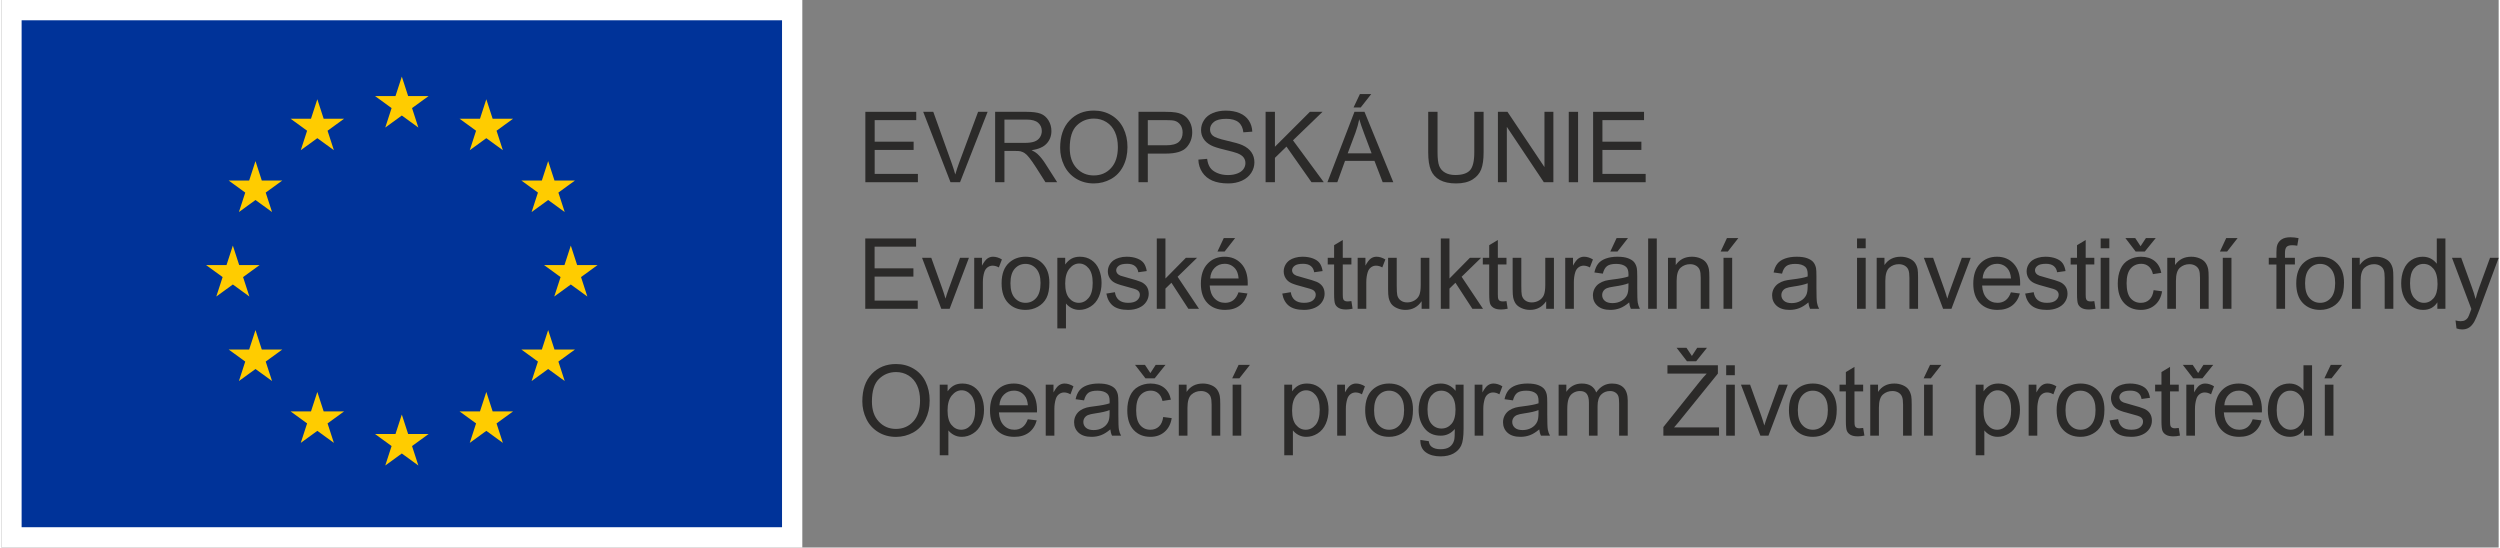 <?xml version="1.0" encoding="UTF-8"?>
<!DOCTYPE svg PUBLIC "-//W3C//DTD SVG 1.1//EN" "http://www.w3.org/Graphics/SVG/1.1/DTD/svg11.dtd">
<!-- Creator: CorelDRAW X7 -->
<svg xmlns="http://www.w3.org/2000/svg" xml:space="preserve" width="1000px" height="219px" version="1.1" style="shape-rendering:geometricPrecision; text-rendering:geometricPrecision; image-rendering:optimizeQuality; fill-rule:evenodd; clip-rule:evenodd"
viewBox="0 0 103784 22753"
 xmlns:xlink="http://www.w3.org/1999/xlink">
 <rect x="0" y="0" width="103784" height="22753" fill="#808080" stroke="none"/>
 <defs>
  <style type="text/css">
   <![CDATA[
    .fil0 {fill:#2B2A29;fill-rule:nonzero}
    .fil2 {fill:#003399;fill-rule:nonzero}
    .fil3 {fill:#FFCC00;fill-rule:nonzero}
    .fil1 {fill:white;fill-rule:nonzero}
   ]]>
  </style>
 </defs>
 <g id="Vrstva_x0020_1">
  <path class="fil0" d="M35903 12834l0 -2925 2112 0 0 343 -1724 0 0 899 1613 0 0 343 -1613 0 0 997 1793 0 0 343 -2181 0zm3160 0l-800 -2120 384 0 454 1270c49,136 94,279 136,426 32,-111 76,-245 134,-403l471 -1293 369 0 -802 2120 -346 0zm1368 0l0 -2120 322 0 0 325c83,-151 159,-250 229,-298 70,-48 147,-72 231,-72 121,0 244,38 369,114l-128 331c-87,-49 -174,-73 -261,-73 -78,0 -148,24 -210,71 -62,47 -106,112 -133,196 -40,127 -60,266 -60,418l0 1108 -359 0zm1138 -1060c0,-392 109,-682 328,-870 181,-157 404,-235 666,-235 291,0 529,95 714,286 185,190 277,453 277,789 0,272 -41,486 -122,642 -82,156 -201,277 -358,363 -156,87 -326,130 -511,130 -297,0 -536,-95 -719,-285 -183,-190 -275,-463 -275,-820zm368 1c0,270 59,473 178,607 119,135 268,203 448,203 178,0 327,-68 446,-203 118,-136 178,-342 178,-619 0,-261 -60,-460 -179,-594 -119,-134 -268,-202 -445,-202 -180,0 -329,67 -448,201 -119,134 -178,336 -178,607zm1948 1872l0 -2933 327 0 0 278c76,-107 164,-188 261,-242 97,-54 214,-81 353,-81 181,0 340,46 478,140 138,92 242,224 313,392 70,170 106,355 106,557 0,216 -39,411 -117,584 -77,173 -190,306 -339,398 -147,92 -303,139 -467,139 -119,0 -227,-26 -322,-76 -95,-50 -172,-114 -234,-190l0 1034 -359 0zm327 -1860c0,271 55,472 164,602 111,130 244,196 401,196 159,0 295,-68 408,-203 114,-134 170,-343 170,-625 0,-270 -55,-471 -166,-605 -111,-134 -243,-201 -397,-201 -152,0 -287,71 -404,214 -118,143 -176,350 -176,622zm1711 414l355 -58c20,143 76,252 167,328 91,75 219,114 382,114 166,0 288,-34 369,-101 79,-67 119,-146 119,-236 0,-81 -36,-145 -107,-192 -51,-32 -173,-72 -368,-121 -263,-67 -444,-124 -546,-172 -102,-49 -179,-116 -231,-202 -53,-85 -79,-179 -79,-283 0,-94 22,-181 65,-262 43,-80 102,-147 176,-200 56,-41 132,-75 228,-104 97,-29 199,-43 310,-43 166,0 311,24 437,72 126,48 218,113 278,195 59,82 101,192 123,329l-351 49c-16,-110 -62,-196 -138,-258 -76,-62 -184,-93 -323,-93 -165,0 -282,27 -352,82 -71,54 -106,118 -106,191 0,46 14,89 44,126 29,38 75,70 137,95 36,14 141,45 317,92 253,68 430,123 531,166 100,43 179,107 237,188 57,83 86,185 86,307 0,119 -35,232 -105,337 -70,106 -171,187 -302,245 -132,58 -281,87 -447,87 -275,0 -486,-58 -630,-171 -144,-115 -236,-283 -276,-507zm2095 633l0 -2925 360 0 0 1666 849 -861 465 0 -809 788 890 1332 -442 0 -704 -1083 -249 242 0 841 -360 0zm3396 -686l372 49c-58,215 -166,384 -324,503 -158,119 -360,179 -605,179 -309,0 -554,-96 -736,-286 -181,-190 -271,-458 -271,-801 0,-356 91,-632 274,-828 183,-197 421,-295 713,-295 282,0 513,96 692,289 179,192 269,463 269,812 0,22 -1,54 -2,96l-1579 0c14,232 79,410 198,533 118,124 265,186 442,186 131,0 243,-35 336,-105 93,-69 167,-180 221,-332zm-1176 -576l1180 0c-15,-179 -61,-312 -135,-401 -114,-138 -262,-208 -444,-208 -165,0 -303,55 -415,166 -112,110 -174,258 -186,443zm302 -1119l262 -560 473 0 -437 560 -298 0zm2692 1748l355 -58c20,143 76,252 167,328 91,75 219,114 382,114 166,0 288,-34 369,-101 79,-67 119,-146 119,-236 0,-81 -36,-145 -107,-192 -51,-32 -173,-72 -368,-121 -263,-67 -444,-124 -546,-172 -102,-49 -179,-116 -231,-202 -53,-85 -79,-179 -79,-283 0,-94 22,-181 65,-262 43,-80 102,-147 176,-200 56,-41 132,-75 228,-104 97,-29 199,-43 310,-43 166,0 311,24 437,72 126,48 218,113 278,195 59,82 101,192 123,329l-351 49c-16,-110 -62,-196 -138,-258 -76,-62 -184,-93 -323,-93 -165,0 -282,27 -352,82 -71,54 -106,118 -106,191 0,46 14,89 44,126 29,38 75,70 137,95 36,14 141,45 317,92 253,68 430,123 531,166 100,43 179,107 237,188 57,83 86,185 86,307 0,119 -35,232 -105,337 -70,106 -171,187 -302,245 -132,58 -281,87 -447,87 -275,0 -486,-58 -630,-171 -144,-115 -236,-283 -276,-507zm2874 312l49 317c-101,21 -191,32 -270,32 -130,0 -231,-20 -303,-62 -72,-41 -122,-95 -151,-162 -29,-68 -44,-209 -44,-425l0 -1221 -265 0 0 -278 265 0 0 -524 360 -216 0 740 359 0 0 278 -359 0 0 1241c0,103 6,169 19,198 12,30 32,53 61,71 29,17 69,25 123,25 39,0 91,-4 156,-14zm260 321l0 -2120 323 0 0 325c82,-151 158,-250 228,-298 70,-48 147,-72 231,-72 121,0 244,38 370,114l-128 331c-87,-49 -175,-73 -262,-73 -78,0 -148,24 -210,71 -62,47 -106,112 -133,196 -40,127 -60,266 -60,418l0 1108 -359 0zm2658 0l0 -315c-165,240 -388,360 -671,360 -124,0 -241,-24 -349,-72 -108,-48 -188,-108 -241,-180 -52,-73 -89,-162 -110,-266 -14,-71 -22,-183 -22,-335l0 -1312 359 0 0 1173c0,187 8,314 22,378 23,95 70,168 144,222 73,54 163,81 270,81 108,0 208,-27 302,-82 94,-55 161,-131 201,-225 38,-95 58,-233 58,-414l0 -1133 359 0 0 2120 -322 0zm797 0l0 -2925 360 0 0 1666 849 -861 465 0 -809 788 890 1332 -442 0 -704 -1083 -249 242 0 841 -360 0zm2730 -321l49 317c-100,21 -191,32 -270,32 -130,0 -231,-20 -303,-62 -71,-41 -122,-95 -151,-162 -29,-68 -43,-209 -43,-425l0 -1221 -266 0 0 -278 266 0 0 -524 359 -216 0 740 359 0 0 278 -359 0 0 1241c0,103 6,169 19,198 12,30 33,53 61,71 29,17 70,25 123,25 39,0 92,-4 156,-14zm1649 321l0 -315c-165,240 -388,360 -671,360 -124,0 -241,-24 -349,-72 -108,-48 -188,-108 -241,-180 -52,-73 -89,-162 -110,-266 -14,-71 -22,-183 -22,-335l0 -1312 360 0 0 1173c0,187 7,314 21,378 23,95 70,168 144,222 73,54 163,81 270,81 108,0 209,-27 302,-82 94,-55 161,-131 201,-225 38,-95 58,-233 58,-414l0 -1133 360 0 0 2120 -323 0zm792 0l0 -2120 323 0 0 325c82,-151 158,-250 228,-298 70,-48 147,-72 231,-72 121,0 245,38 370,114l-128 331c-87,-49 -174,-73 -262,-73 -78,0 -148,24 -210,71 -62,47 -106,112 -133,196 -40,127 -60,266 -60,418l0 1108 -359 0zm2658 -266c-133,114 -262,194 -385,241 -124,47 -256,70 -397,70 -233,0 -412,-57 -537,-171 -126,-113 -188,-257 -188,-434 0,-103 24,-198 71,-284 47,-85 109,-154 185,-205 77,-52 163,-91 259,-118 71,-18 178,-36 320,-54 290,-34 505,-75 641,-123 2,-49 2,-80 2,-93 0,-146 -34,-249 -102,-309 -92,-81 -228,-121 -410,-121 -169,0 -294,30 -375,89 -81,60 -140,164 -179,316l-351 -49c32,-151 85,-273 158,-365 74,-93 180,-164 319,-214 138,-50 299,-75 482,-75 181,0 328,21 442,64 113,43 197,96 250,161 53,64 90,146 112,245 12,61 18,171 18,330l0 476c0,333 7,544 22,633 15,89 45,174 88,256l-376 0c-36,-76 -59,-164 -69,-266zm-29 -796c-130,53 -326,98 -588,135 -148,21 -253,45 -314,71 -62,27 -108,65 -142,116 -33,51 -50,107 -50,170 0,95 36,174 109,238 73,63 179,95 318,95 138,0 262,-30 370,-91 107,-60 187,-142 237,-246 39,-81 58,-200 58,-357l2 -131zm-755 -1319l261 -560 474 0 -437 560 -298 0zm1572 2381l0 -2925 359 0 0 2925 -359 0zm825 0l0 -2120 322 0 0 301c156,-231 380,-346 674,-346 128,0 245,23 352,69 106,45 187,106 240,180 53,74 90,163 111,265 13,67 20,183 20,349l0 1302 -359 0 0 -1288c0,-147 -14,-256 -42,-328 -28,-72 -77,-130 -148,-174 -71,-43 -155,-65 -250,-65 -152,0 -284,49 -395,146 -111,97 -166,281 -166,552l0 1157 -359 0zm2307 0l0 -2120 360 0 0 2120 -360 0zm-118 -2381l261 -560 474 0 -437 560 -298 0zm3646 2115c-134,114 -263,194 -386,241 -123,47 -255,70 -397,70 -232,0 -411,-57 -537,-171 -125,-113 -188,-257 -188,-434 0,-103 24,-198 71,-284 48,-85 110,-154 186,-205 77,-52 163,-91 259,-118 71,-18 177,-36 320,-54 290,-34 504,-75 641,-123 1,-49 2,-80 2,-93 0,-146 -34,-249 -102,-309 -92,-81 -229,-121 -410,-121 -169,0 -295,30 -375,89 -81,60 -140,164 -179,316l-351 -49c32,-151 84,-273 158,-365 73,-93 179,-164 318,-214 138,-50 300,-75 482,-75 181,0 329,21 443,64 113,43 196,96 249,161 54,64 91,146 113,245 11,61 17,171 17,330l0 476c0,333 8,544 23,633 14,89 44,174 88,256l-376 0c-36,-76 -59,-164 -69,-266zm-29 -796c-131,53 -327,98 -588,135 -149,21 -253,45 -315,71 -61,27 -108,65 -141,116 -34,51 -51,107 -51,170 0,95 36,174 109,238 73,63 179,95 319,95 138,0 261,-30 370,-91 107,-60 187,-142 237,-246 39,-81 58,-200 58,-357l2 -131zm2050 -1454l0 -409 360 0 0 409 -360 0zm0 2516l0 -2120 360 0 0 2120 -360 0zm817 0l0 -2120 323 0 0 301c155,-231 379,-346 673,-346 128,0 245,23 352,69 107,45 187,106 240,180 53,74 91,163 112,265 13,67 19,183 19,349l0 1302 -359 0 0 -1288c0,-147 -14,-256 -42,-328 -27,-72 -77,-130 -148,-174 -71,-43 -154,-65 -250,-65 -152,0 -284,49 -395,146 -111,97 -166,281 -166,552l0 1157 -359 0zm2760 0l-800 -2120 385 0 453 1270c49,136 95,279 136,426 32,-111 76,-245 134,-403l471 -1293 369 0 -802 2120 -346 0zm2818 -686l372 49c-58,215 -167,384 -324,503 -158,119 -360,179 -606,179 -309,0 -554,-96 -735,-286 -181,-190 -271,-458 -271,-801 0,-356 91,-632 274,-828 183,-197 421,-295 713,-295 282,0 513,96 692,289 179,192 269,463 269,812 0,22 -1,54 -2,96l-1579 0c14,232 79,410 198,533 117,124 265,186 441,186 132,0 244,-35 337,-105 93,-69 166,-180 221,-332zm-1176 -576l1180 0c-16,-179 -61,-312 -136,-401 -113,-138 -262,-208 -443,-208 -165,0 -303,55 -416,166 -111,110 -173,258 -185,443zm1768 629l355 -58c20,143 76,252 167,328 91,75 219,114 382,114 166,0 288,-34 369,-101 79,-67 120,-146 120,-236 0,-81 -37,-145 -108,-192 -50,-32 -173,-72 -368,-121 -262,-67 -444,-124 -546,-172 -102,-49 -179,-116 -231,-202 -52,-85 -79,-179 -79,-283 0,-94 22,-181 65,-262 43,-80 102,-147 176,-200 56,-41 132,-75 228,-104 97,-29 200,-43 310,-43 166,0 312,24 437,72 126,48 218,113 278,195 59,82 101,192 123,329l-351 49c-15,-110 -62,-196 -138,-258 -76,-62 -184,-93 -323,-93 -164,0 -282,27 -352,82 -70,54 -106,118 -106,191 0,46 15,89 44,126 29,38 75,70 137,95 36,14 141,45 317,92 253,68 430,123 531,166 101,43 180,107 237,188 58,83 86,185 86,307 0,119 -35,232 -105,337 -70,106 -171,187 -302,245 -132,58 -281,87 -447,87 -275,0 -485,-58 -630,-171 -144,-115 -236,-283 -276,-507zm2874 312l49 317c-100,21 -191,32 -270,32 -130,0 -231,-20 -303,-62 -71,-41 -122,-95 -151,-162 -29,-68 -44,-209 -44,-425l0 -1221 -265 0 0 -278 265 0 0 -524 360 -216 0 740 359 0 0 278 -359 0 0 1241c0,103 6,169 19,198 12,30 33,53 61,71 29,17 70,25 123,25 39,0 92,-4 156,-14zm264 -2195l0 -409 360 0 0 409 -360 0zm0 2516l0 -2120 360 0 0 2120 -360 0zm2201 -776l352 49c-39,241 -137,430 -296,567 -158,137 -354,205 -585,205 -289,0 -522,-95 -697,-284 -177,-189 -264,-460 -264,-813 0,-229 38,-428 113,-600 76,-171 191,-299 346,-384 155,-86 323,-129 505,-129 230,0 418,58 564,174 146,117 240,282 281,496l-347 53c-34,-142 -92,-249 -177,-321 -85,-72 -187,-108 -307,-108 -181,0 -328,65 -441,194 -113,130 -170,334 -170,615 0,284 55,491 163,619 110,129 252,194 427,194 142,0 260,-43 354,-130 94,-85 154,-218 179,-397zm-543 -1826l223 -339 408 0 -455 560 -380 0 -427 -560 409 0 222 339zm1110 2602l0 -2120 323 0 0 301c155,-231 380,-346 673,-346 128,0 245,23 352,69 107,45 187,106 240,180 53,74 91,163 112,265 13,67 20,183 20,349l0 1302 -360 0 0 -1288c0,-147 -13,-256 -41,-328 -28,-72 -78,-130 -149,-174 -71,-43 -154,-65 -250,-65 -152,0 -283,49 -394,146 -111,97 -166,281 -166,552l0 1157 -360 0zm2307 0l0 -2120 360 0 0 2120 -360 0zm-118 -2381l261 -560 474 0 -437 560 -298 0zm2347 2381l0 -1842 -318 0 0 -278 318 0 0 -225c0,-142 12,-247 38,-316 34,-93 94,-168 181,-226 87,-58 209,-87 365,-87 102,0 213,13 336,36l-54 315c-75,-13 -145,-20 -212,-20 -109,0 -186,23 -231,70 -45,46 -68,132 -68,259l0 194 413 0 0 278 -408 0 0 1842 -360 0zm824 -1060c0,-392 108,-682 327,-870 182,-157 404,-235 666,-235 291,0 529,95 714,286 185,190 278,453 278,789 0,272 -41,486 -123,642 -82,156 -201,277 -357,363 -156,87 -327,130 -512,130 -296,0 -536,-95 -719,-285 -183,-190 -274,-463 -274,-820zm367 1c0,270 59,473 178,607 119,135 268,203 448,203 179,0 327,-68 446,-203 119,-136 178,-342 178,-619 0,-261 -60,-460 -179,-594 -119,-134 -268,-202 -445,-202 -180,0 -329,67 -448,201 -119,134 -178,336 -178,607zm1948 1059l0 -2120 323 0 0 301c155,-231 380,-346 673,-346 128,0 245,23 352,69 107,45 187,106 240,180 53,74 91,163 112,265 13,67 20,183 20,349l0 1302 -360 0 0 -1288c0,-147 -13,-256 -41,-328 -28,-72 -78,-130 -149,-174 -71,-43 -154,-65 -250,-65 -152,0 -283,49 -394,146 -111,97 -166,281 -166,552l0 1157 -360 0zm3549 0l0 -269c-134,209 -331,314 -592,314 -169,0 -324,-47 -465,-140 -142,-92 -251,-222 -330,-389 -77,-166 -116,-358 -116,-574 0,-211 35,-402 106,-575 70,-171 176,-303 317,-394 140,-92 298,-138 472,-138 127,0 241,27 341,81 99,54 180,125 243,211l0 -1052 359 0 0 2925 -335 0zm-1135 -1057c0,271 57,473 172,607 114,134 250,201 406,201 157,0 290,-64 401,-192 109,-128 164,-324 164,-586 0,-289 -56,-501 -168,-637 -112,-135 -250,-203 -414,-203 -160,0 -293,65 -401,195 -107,130 -160,335 -160,615zm1931 1872l-41 -333c79,21 147,32 206,32 80,0 144,-13 192,-40 48,-26 88,-64 118,-111 23,-37 60,-126 110,-269 7,-19 17,-49 32,-87l-805 -2127 384 0 443 1224c58,154 109,318 154,489 42,-161 91,-320 148,-477l452 -1236 359 0 -801 2157c-87,232 -154,391 -203,479 -64,117 -137,204 -220,259 -83,55 -181,82 -296,82 -69,0 -147,-14 -232,-42z"/>
  <g id="_2250420660272">
   <polygon class="fil0" points="35907,7573 35907,4647 38022,4647 38022,4992 36294,4992 36294,5888 37913,5888 37913,6231 36294,6231 36294,7227 38090,7227 38090,7573 "/>
   <path class="fil0" d="M39445 7573l-1134 -2926 419 0 761 2125c61,170 112,330 153,479 46,-159 98,-319 158,-479l790 -2125 396 0 -1146 2926 -397 0z"/>
   <path class="fil0" d="M41300 7573l0 -2926 1297 0c261,0 459,26 595,78 136,53 244,146 326,279 81,133 121,280 121,441 0,207 -67,382 -201,525 -135,142 -342,233 -623,271 102,50 180,98 233,146 114,104 221,233 322,389l509 797 -487 0 -387 -609c-114,-176 -207,-310 -280,-403 -73,-94 -139,-159 -196,-196 -58,-37 -117,-63 -177,-78 -44,-9 -116,-14 -216,-14l-449 0 0 1300 -387 0zm387 -1635l0 0 833 0c176,0 315,-18 415,-55 100,-37 175,-95 227,-176 52,-80 78,-168 78,-262 0,-138 -50,-252 -151,-341 -100,-90 -259,-134 -476,-134l-926 0 0 968z"/>
   <path class="fil0" d="M44002 6147c0,-485 130,-865 391,-1140 261,-275 597,-412 1010,-412 270,0 513,64 730,193 217,129 382,309 496,540 114,231 171,493 171,786 0,296 -60,562 -180,796 -120,234 -289,411 -509,532 -219,120 -456,181 -710,181 -276,0 -522,-67 -739,-200 -217,-133 -381,-315 -493,-545 -112,-230 -167,-474 -167,-731zm399 6l0 0c0,353 95,631 284,834 190,203 428,304 714,304 291,0 531,-102 719,-307 189,-205 283,-496 283,-872 0,-239 -41,-447 -121,-624 -81,-178 -198,-316 -353,-413 -155,-98 -329,-147 -522,-147 -274,0 -510,94 -708,282 -197,189 -296,503 -296,943z"/>
   <path class="fil0" d="M47258 7573l0 -2926 1104 0c194,0 342,9 445,27 144,24 264,70 361,137 97,67 175,162 235,283 59,121 88,254 88,399 0,249 -79,459 -237,632 -158,172 -445,258 -858,258l-751 0 0 1190 -387 0zm387 -1535l0 0 757 0c250,0 427,-47 533,-140 105,-93 157,-224 157,-393 0,-123 -31,-227 -93,-315 -61,-87 -143,-144 -244,-172 -65,-18 -186,-26 -361,-26l-749 0 0 1046z"/>
   <path class="fil0" d="M49746 6633l365 -32c18,146 58,266 121,360 63,94 161,169 294,227 133,58 283,87 449,87 148,0 279,-22 392,-66 113,-44 197,-104 252,-180 55,-77 83,-160 83,-251 0,-92 -27,-172 -80,-240 -53,-69 -141,-126 -263,-173 -79,-31 -252,-78 -521,-143 -269,-64 -457,-125 -565,-182 -140,-73 -244,-164 -312,-273 -69,-108 -103,-230 -103,-364 0,-148 42,-286 126,-414 83,-129 206,-226 367,-293 161,-66 340,-99 537,-99 217,0 408,35 573,104 166,70 294,173 383,309 89,136 137,289 143,461l-371 28c-20,-185 -87,-325 -202,-419 -116,-95 -286,-142 -510,-142 -235,0 -405,43 -512,129 -107,85 -161,189 -161,310 0,105 38,192 114,260 74,67 269,137 584,208 314,71 530,134 647,187 171,78 296,178 377,298 82,121 122,259 122,416 0,156 -44,303 -133,440 -90,138 -218,245 -385,322 -167,76 -355,115 -564,115 -264,0 -486,-39 -665,-116 -179,-77 -320,-194 -421,-349 -102,-155 -156,-330 -161,-525z"/>
   <polygon class="fil0" points="52540,7573 52540,4647 52928,4647 52928,6098 54381,4647 54906,4647 53678,5832 54959,7573 54448,7573 53407,6092 52928,6559 52928,7573 "/>
   <path class="fil0" d="M55109 7573l1124 -2926 417 0 1197 2926 -441 0 -341 -887 -1224 0 -321 887 -411 0zm844 -1202l0 0 992 0 -305 -810c-93,-247 -163,-449 -208,-607 -37,188 -90,374 -157,559l-322 858zm242 -1904l0 0 265 -559 471 0 -439 559 -297 0z"/>
   <path class="fil0" d="M61213 4647l387 0 0 1690c0,294 -34,528 -100,701 -67,173 -187,313 -360,422 -174,108 -402,163 -684,163 -274,0 -498,-48 -673,-142 -174,-95 -298,-231 -373,-410 -74,-179 -112,-424 -112,-734l0 -1690 388 0 0 1688c0,254 23,442 70,562 48,120 129,213 244,278 115,66 256,98 422,98 285,0 488,-64 609,-193 121,-130 182,-378 182,-745l0 -1688z"/>
   <polygon class="fil0" points="62195,7573 62195,4647 62592,4647 64129,6944 64129,4647 64500,4647 64500,7573 64103,7573 62566,5273 62566,7573 "/>
   <polygon class="fil0" points="65139,7573 65139,4647 65526,4647 65526,7573 "/>
   <polygon class="fil0" points="66151,7573 66151,4647 68267,4647 68267,4992 66538,4992 66538,5888 68157,5888 68157,6231 66538,6231 66538,7227 68335,7227 68335,7573 "/>
  </g>
  <g id="_2250420662000">
   <path class="fil0" d="M35781 16681c0,-486 130,-866 391,-1140 261,-275 598,-413 1010,-413 270,0 514,65 731,194 217,129 382,309 496,540 113,231 170,492 170,785 0,297 -60,562 -179,797 -120,234 -290,411 -509,532 -220,120 -457,180 -711,180 -275,0 -521,-66 -738,-199 -217,-134 -382,-315 -493,-545 -112,-231 -168,-474 -168,-731zm399 6l0 0c0,353 95,631 285,833 189,203 427,305 713,305 292,0 531,-103 720,-308 188,-204 282,-495 282,-872 0,-238 -40,-446 -121,-624 -80,-177 -198,-315 -353,-413 -155,-97 -329,-146 -522,-146 -274,0 -510,94 -707,282 -198,188 -297,503 -297,943z"/>
   <path class="fil0" d="M38998 18919l0 -2932 327 0 0 275c78,-108 165,-189 262,-242 97,-54 215,-81 353,-81 181,0 341,46 479,139 139,93 243,225 314,395 70,169 105,355 105,557 0,217 -39,413 -116,586 -78,174 -191,307 -340,399 -148,93 -304,139 -468,139 -120,0 -227,-25 -322,-76 -95,-50 -174,-114 -235,-191l0 1032 -359 0zm325 -1861l0 0c0,273 56,475 166,605 110,131 244,196 401,196 160,0 297,-68 410,-203 114,-135 171,-344 171,-628 0,-270 -56,-472 -167,-606 -111,-135 -243,-202 -398,-202 -153,0 -288,72 -406,215 -118,143 -177,351 -177,623z"/>
   <path class="fil0" d="M42658 17424l371 46c-58,216 -167,385 -325,505 -159,119 -361,179 -607,179 -310,0 -556,-95 -738,-286 -181,-191 -272,-459 -272,-804 0,-356 92,-633 276,-830 183,-197 421,-295 714,-295 283,0 515,96 695,289 179,193 269,464 269,814 0,22 -1,54 -2,96l-1581 0c14,233 79,411 198,535 118,124 266,186 443,186 132,0 244,-35 337,-104 93,-69 167,-180 222,-331zm-1180 -581l0 0 1184 0c-16,-178 -61,-312 -136,-401 -114,-139 -263,-208 -445,-208 -165,0 -304,55 -416,166 -113,110 -175,258 -187,443z"/>
   <path class="fil0" d="M43403 18106l0 -2119 323 0 0 321c83,-150 159,-250 229,-297 70,-48 147,-72 230,-72 121,0 245,38 370,115l-124 334c-88,-52 -176,-78 -264,-78 -78,0 -149,24 -211,71 -63,47 -107,113 -134,196 -40,128 -60,268 -60,420l0 1109 -359 0z"/>
   <path class="fil0" d="M46087 17845c-133,113 -261,193 -384,239 -123,47 -255,70 -396,70 -233,0 -412,-57 -537,-170 -125,-114 -188,-260 -188,-437 0,-103 24,-198 71,-284 47,-86 109,-155 186,-207 76,-51 162,-91 258,-117 71,-19 177,-37 320,-54 290,-35 503,-76 640,-124 2,-49 2,-80 2,-94 0,-146 -34,-249 -102,-309 -91,-81 -228,-122 -409,-122 -169,0 -293,30 -374,89 -80,59 -140,164 -179,314l-351 -48c32,-150 85,-271 158,-364 73,-92 179,-164 317,-214 139,-49 299,-74 481,-74 181,0 328,21 441,64 113,42 197,96 250,160 53,65 90,146 112,245 12,61 18,171 18,331l0 479c0,334 7,545 23,634 15,88 45,173 90,254l-375 0c-37,-74 -61,-161 -72,-261zm-30 -803l0 0c-130,54 -326,99 -587,136 -147,21 -252,45 -313,72 -61,27 -108,66 -142,117 -33,51 -49,108 -49,170 0,96 36,176 108,240 73,64 179,96 319,96 138,0 261,-30 369,-91 108,-61 187,-143 237,-249 39,-81 58,-201 58,-359l0 -132z"/>
   <path class="fil0" d="M48285 17330l353 46c-38,243 -137,434 -296,572 -159,137 -354,206 -586,206 -290,0 -523,-95 -699,-284 -177,-190 -265,-462 -265,-816 0,-228 38,-429 114,-600 76,-172 191,-301 346,-387 155,-85 324,-128 506,-128 230,0 419,58 565,174 146,117 240,282 281,496l-349 54c-33,-142 -92,-249 -177,-321 -84,-72 -186,-108 -306,-108 -181,0 -328,65 -441,195 -113,129 -170,335 -170,615 0,285 55,492 164,621 109,129 251,194 427,194 141,0 259,-44 353,-130 95,-86 155,-219 180,-399zm-533 -1826l0 0 220 -340 407 0 -449 559 -383 0 -432 -559 412 0 225 340z"/>
   <path class="fil0" d="M48933 18106l0 -2119 324 0 0 301c155,-233 380,-349 674,-349 128,0 246,23 353,69 107,45 187,106 240,180 53,75 91,163 112,266 13,66 20,183 20,349l0 1303 -359 0 0 -1289c0,-147 -14,-256 -42,-328 -28,-73 -78,-131 -149,-174 -71,-43 -155,-65 -251,-65 -153,0 -285,49 -396,146 -111,97 -166,281 -166,553l0 1157 -360 0z"/>
   <path class="fil0" d="M51152 15723l266 -559 471 0 -439 559 -298 0zm18 2383l0 0 0 -2119 359 0 0 2119 -359 0z"/>
   <path class="fil0" d="M53316 18919l0 -2932 327 0 0 275c77,-108 164,-189 262,-242 97,-54 215,-81 353,-81 181,0 341,46 479,139 138,93 243,225 313,395 71,169 106,355 106,557 0,217 -39,413 -117,586 -78,174 -191,307 -339,399 -148,93 -304,139 -468,139 -120,0 -227,-25 -322,-76 -96,-50 -174,-114 -235,-191l0 1032 -359 0zm325 -1861l0 0c0,273 55,475 166,605 110,131 244,196 401,196 160,0 296,-68 410,-203 114,-135 171,-344 171,-628 0,-270 -56,-472 -167,-606 -111,-135 -244,-202 -398,-202 -153,0 -288,72 -406,215 -118,143 -177,351 -177,623z"/>
   <path class="fil0" d="M55516 18106l0 -2119 323 0 0 321c83,-150 159,-250 229,-297 70,-48 147,-72 230,-72 122,0 245,38 370,115l-124 334c-88,-52 -176,-78 -263,-78 -79,0 -150,24 -212,71 -63,47 -107,113 -134,196 -40,128 -60,268 -60,420l0 1109 -359 0z"/>
   <path class="fil0" d="M56679 17046c0,-392 109,-683 328,-872 182,-157 404,-235 666,-235 292,0 530,95 715,286 185,191 277,455 277,791 0,273 -41,488 -123,644 -81,157 -200,278 -357,364 -156,87 -327,130 -512,130 -296,0 -536,-95 -719,-285 -183,-191 -275,-465 -275,-823zm370 0l0 0c0,272 59,475 177,610 119,135 268,203 447,203 179,0 327,-68 445,-204 119,-136 178,-342 178,-621 0,-262 -60,-460 -179,-595 -119,-135 -267,-203 -444,-203 -179,0 -328,67 -447,202 -118,134 -177,337 -177,608z"/>
   <path class="fil0" d="M58971 18282l350 52c14,108 55,186 122,235 89,67 210,100 365,100 166,0 294,-33 385,-100 90,-66 152,-159 184,-279 18,-73 27,-227 26,-461 -157,185 -353,277 -587,277 -292,0 -517,-105 -677,-315 -160,-210 -239,-463 -239,-757 0,-202 36,-388 109,-559 74,-171 180,-304 319,-397 139,-93 302,-139 490,-139 250,0 456,101 618,303l0 -255 332 0 0 1832c0,330 -34,564 -101,701 -67,138 -174,247 -319,327 -146,80 -325,119 -538,119 -253,0 -457,-56 -613,-170 -156,-114 -231,-285 -226,-514zm298 -1274l0 0c0,279 55,481 166,609 110,128 248,192 415,192 165,0 303,-64 415,-191 112,-127 168,-326 168,-598 0,-259 -58,-455 -173,-586 -115,-132 -254,-198 -416,-198 -160,0 -296,65 -408,195 -111,129 -167,322 -167,577z"/>
   <path class="fil0" d="M61228 18106l0 -2119 323 0 0 321c83,-150 159,-250 229,-297 70,-48 146,-72 230,-72 121,0 244,38 370,115l-124 334c-88,-52 -176,-78 -264,-78 -78,0 -149,24 -211,71 -63,47 -107,113 -134,196 -40,128 -60,268 -60,420l0 1109 -359 0z"/>
   <path class="fil0" d="M63912 17845c-133,113 -261,193 -384,239 -123,47 -255,70 -396,70 -233,0 -412,-57 -537,-170 -125,-114 -188,-260 -188,-437 0,-103 24,-198 71,-284 47,-86 109,-155 186,-207 76,-51 162,-91 258,-117 71,-19 177,-37 319,-54 290,-35 504,-76 641,-124 1,-49 2,-80 2,-94 0,-146 -34,-249 -102,-309 -91,-81 -228,-122 -409,-122 -169,0 -294,30 -374,89 -81,59 -140,164 -179,314l-351 -48c32,-150 84,-271 158,-364 73,-92 179,-164 317,-214 138,-49 299,-74 481,-74 181,0 328,21 441,64 113,42 196,96 250,160 53,65 90,146 111,245 12,61 18,171 18,331l0 479c0,334 8,545 23,634 16,88 46,173 91,254l-375 0c-37,-74 -61,-161 -72,-261zm-30 -803l0 0c-130,54 -326,99 -587,136 -147,21 -252,45 -313,72 -61,27 -109,66 -142,117 -33,51 -50,108 -50,170 0,96 37,176 109,240 73,64 179,96 318,96 139,0 262,-30 370,-91 107,-61 187,-143 237,-249 39,-81 58,-201 58,-359l0 -132z"/>
   <path class="fil0" d="M64718 18106l0 -2119 321 0 0 297c66,-104 155,-187 265,-251 111,-63 237,-94 378,-94 157,0 285,32 386,97 100,66 171,157 212,274 168,-248 386,-371 655,-371 210,0 372,58 485,174 113,117 170,296 170,538l0 1455 -358 0 0 -1335c0,-144 -11,-247 -34,-310 -24,-64 -66,-115 -127,-153 -61,-39 -133,-58 -216,-58 -149,0 -273,50 -371,149 -98,99 -148,258 -148,476l0 1231 -359 0 0 -1377c0,-160 -29,-279 -88,-359 -58,-80 -154,-120 -287,-120 -101,0 -195,27 -281,80 -85,53 -148,131 -186,233 -39,103 -58,251 -58,444l0 1099 -359 0z"/>
   <path class="fil0" d="M69071 18106l0 -359 1499 -1874c106,-133 207,-249 303,-348l-1633 0 0 -345 2096 0 0 345 -1643 2030 -177 206 1868 0 0 345 -2313 0zm1185 -3313l0 0 220 -339 407 0 -449 559 -383 0 -431 -559 411 0 225 339z"/>
   <path class="fil0" d="M71681 15593l0 -413 359 0 0 413 -359 0zm0 2513l0 0 0 -2119 359 0 0 2119 -359 0z"/>
   <path class="fil0" d="M73103 18106l-807 -2119 379 0 456 1269c49,137 94,279 135,427 32,-112 77,-246 134,-403l471 -1293 369 0 -802 2119 -335 0z"/>
   <path class="fil0" d="M74290 17046c0,-392 109,-683 327,-872 182,-157 405,-235 667,-235 291,0 529,95 714,286 185,191 278,455 278,791 0,273 -41,488 -123,644 -82,157 -201,278 -357,364 -157,87 -327,130 -512,130 -297,0 -537,-95 -720,-285 -183,-191 -274,-465 -274,-823zm369 0l0 0c0,272 59,475 178,610 118,135 267,203 447,203 178,0 326,-68 445,-204 118,-136 178,-342 178,-621 0,-262 -60,-460 -179,-595 -119,-135 -267,-203 -444,-203 -180,0 -329,67 -447,202 -119,134 -178,337 -178,608z"/>
   <path class="fil0" d="M77374 17785l52 317c-101,22 -192,32 -272,32 -130,0 -231,-20 -303,-62 -72,-41 -123,-95 -152,-162 -29,-67 -44,-209 -44,-424l0 -1220 -263 0 0 -279 263 0 0 -525 358 -216 0 741 361 0 0 279 -361 0 0 1239c0,103 6,169 19,198 12,29 33,53 61,70 29,17 70,26 123,26 40,0 93,-5 158,-14z"/>
   <path class="fil0" d="M77668 18106l0 -2119 324 0 0 301c155,-233 380,-349 674,-349 128,0 245,23 353,69 107,45 187,106 240,180 53,75 90,163 112,266 13,66 20,183 20,349l0 1303 -359 0 0 -1289c0,-147 -14,-256 -42,-328 -28,-73 -78,-131 -149,-174 -71,-43 -155,-65 -251,-65 -153,0 -285,49 -396,146 -111,97 -166,281 -166,553l0 1157 -360 0z"/>
   <path class="fil0" d="M79887 15723l266 -559 471 0 -439 559 -298 0zm18 2383l0 0 0 -2119 359 0 0 2119 -359 0z"/>
   <path class="fil0" d="M82051 18919l0 -2932 327 0 0 275c77,-108 164,-189 261,-242 98,-54 215,-81 354,-81 181,0 340,46 479,139 138,93 243,225 313,395 71,169 106,355 106,557 0,217 -39,413 -117,586 -78,174 -191,307 -339,399 -148,93 -305,139 -468,139 -120,0 -227,-25 -322,-76 -96,-50 -174,-114 -235,-191l0 1032 -359 0zm325 -1861l0 0c0,273 55,475 166,605 110,131 244,196 401,196 160,0 296,-68 410,-203 114,-135 171,-344 171,-628 0,-270 -56,-472 -167,-606 -111,-135 -244,-202 -398,-202 -153,0 -289,72 -406,215 -118,143 -177,351 -177,623z"/>
   <path class="fil0" d="M84251 18106l0 -2119 323 0 0 321c83,-150 159,-250 229,-297 70,-48 147,-72 230,-72 122,0 245,38 370,115l-124 334c-88,-52 -176,-78 -264,-78 -78,0 -149,24 -211,71 -63,47 -107,113 -134,196 -40,128 -60,268 -60,420l0 1109 -359 0z"/>
   <path class="fil0" d="M85414 17046c0,-392 109,-683 328,-872 182,-157 404,-235 666,-235 292,0 530,95 715,286 185,191 277,455 277,791 0,273 -41,488 -123,644 -81,157 -200,278 -357,364 -156,87 -327,130 -512,130 -297,0 -536,-95 -719,-285 -183,-191 -275,-465 -275,-823zm369 0l0 0c0,272 60,475 178,610 119,135 268,203 447,203 179,0 327,-68 445,-204 119,-136 178,-342 178,-621 0,-262 -60,-460 -179,-595 -119,-135 -267,-203 -444,-203 -179,0 -328,67 -447,202 -118,134 -178,337 -178,608z"/>
   <path class="fil0" d="M87613 17474l356 -56c20,142 75,251 166,327 92,76 219,114 383,114 165,0 287,-34 367,-101 80,-67 120,-146 120,-237 0,-81 -36,-145 -106,-191 -49,-32 -172,-73 -367,-122 -264,-66 -447,-124 -548,-173 -102,-48 -179,-115 -232,-201 -52,-86 -79,-181 -79,-285 0,-94 22,-182 65,-262 43,-81 102,-147 177,-201 56,-41 132,-76 228,-104 97,-29 200,-43 311,-43 166,0 312,24 438,72 126,47 218,112 278,194 60,82 101,191 124,328l-351 48c-16,-109 -62,-194 -139,-255 -76,-61 -185,-92 -324,-92 -165,0 -283,27 -354,82 -70,54 -105,118 -105,191 0,47 14,89 44,126 29,39 75,71 137,96 36,13 142,44 318,92 254,68 431,123 532,167 100,43 179,106 236,188 57,83 86,185 86,308 0,119 -35,232 -105,338 -70,106 -171,187 -302,245 -132,58 -281,87 -447,87 -276,0 -486,-57 -630,-172 -144,-114 -237,-284 -277,-508z"/>
   <path class="fil0" d="M90489 17785l51 317c-101,22 -191,32 -271,32 -130,0 -232,-20 -303,-62 -72,-41 -123,-95 -152,-162 -29,-67 -44,-209 -44,-424l0 -1220 -263 0 0 -279 263 0 0 -525 357 -216 0 741 362 0 0 279 -362 0 0 1239c0,103 7,169 19,198 13,29 33,53 62,70 29,17 70,26 123,26 40,0 92,-5 158,-14z"/>
   <path class="fil0" d="M91295 15504l219 -340 407 0 -449 559 -383 0 -431 -559 411 0 226 340zm-491 2602l0 0 0 -2119 323 0 0 321c82,-150 159,-250 228,-297 70,-48 147,-72 231,-72 121,0 244,38 369,115l-124 334c-87,-52 -175,-78 -263,-78 -79,0 -149,24 -212,71 -62,47 -107,113 -133,196 -40,128 -60,268 -60,420l0 1109 -359 0z"/>
   <path class="fil0" d="M93563 17424l371 46c-58,216 -167,385 -325,505 -158,119 -361,179 -607,179 -310,0 -556,-95 -737,-286 -182,-191 -273,-459 -273,-804 0,-356 92,-633 276,-830 183,-197 421,-295 714,-295 284,0 515,96 695,289 179,193 269,464 269,814 0,22 0,54 -2,96l-1581 0c14,233 80,411 198,535 118,124 266,186 443,186 132,0 244,-35 337,-104 94,-69 167,-180 222,-331zm-1180 -581l0 0 1184 0c-16,-178 -61,-312 -136,-401 -114,-139 -263,-208 -445,-208 -165,0 -304,55 -416,166 -112,110 -175,258 -187,443z"/>
   <path class="fil0" d="M95696 18106l0 -267c-134,210 -332,315 -593,315 -169,0 -324,-46 -466,-140 -142,-93 -251,-223 -329,-390 -78,-167 -117,-359 -117,-576 0,-211 35,-403 106,-575 70,-173 176,-305 317,-397 141,-91 299,-137 473,-137 128,0 242,27 341,81 100,53 181,124 244,210l0 -1050 357 0 0 2926 -333 0zm-1136 -1058l0 0c0,272 57,475 172,609 114,135 249,202 405,202 157,0 290,-64 400,-193 110,-128 165,-324 165,-588 0,-290 -56,-503 -168,-638 -112,-136 -249,-204 -413,-204 -160,0 -293,65 -400,196 -107,130 -161,336 -161,616z"/>
   <path class="fil0" d="M96541 15723l265 -559 471 0 -439 559 -297 0zm18 2383l0 0 0 -2119 359 0 0 2119 -359 0z"/>
  </g>
  <g id="_2250420670640">
   <polygon class="fil1" points="33287,22753 0,22753 0,0 33287,0 "/>
   <polygon class="fil2" points="843,843 32444,843 32444,21910 843,21910 "/>
   <g>
    <polygon class="fil3" points="16643,4801 17331,5301 17068,4492 17756,3992 16906,3992 16643,3184 16380,3992 15530,3992 16218,4492 15955,5301 "/>
    <polygon class="fil3" points="13132,5742 13820,6242 13557,5433 14245,4933 13395,4933 13132,4124 12869,4933 12019,4933 12707,5433 12444,6242 "/>
    <polygon class="fil3" points="10562,8312 11250,8812 10987,8003 11675,7503 10824,7503 10562,6695 10299,7503 9448,7503 10136,8003 9874,8812 "/>
    <polygon class="fil3" points="9621,11823 10309,12323 10046,11515 10734,11015 9884,11015 9621,10206 9358,11015 8508,11015 9196,11515 8933,12323 "/>
    <polygon class="fil3" points="23666,11823 24354,12323 24091,11515 24779,11015 23929,11015 23666,10206 23403,11015 22553,11015 23241,11515 22978,12323 "/>
    <polygon class="fil3" points="22725,8312 23413,8812 23150,8003 23838,7503 22988,7503 22725,6695 22462,7503 21612,7503 22300,8003 22037,8812 "/>
    <polygon class="fil3" points="20155,5742 20842,6242 20580,5433 21268,4933 20417,4933 20155,4124 19892,4933 19041,4933 19729,5433 19467,6242 "/>
    <polygon class="fil3" points="22725,15335 23413,15835 23150,15026 23838,14526 22988,14526 22725,13717 22462,14526 21612,14526 22300,15026 22037,15835 "/>
    <polygon class="fil3" points="20155,17905 20842,18405 20580,17596 21268,17096 20417,17096 20155,16288 19892,17096 19041,17096 19729,17596 19467,18405 "/>
    <polygon class="fil3" points="16643,18846 17331,19346 17068,18537 17756,18037 16906,18037 16643,17228 16380,18037 15530,18037 16218,18537 15955,19346 "/>
    <polygon class="fil3" points="13132,17905 13820,18405 13557,17596 14245,17096 13395,17096 13132,16288 12869,17096 12019,17096 12707,17596 12444,18405 "/>
    <polygon class="fil3" points="10562,15335 11250,15835 10987,15026 11675,14526 10824,14526 10562,13717 10299,14526 9448,14526 10136,15026 9874,15835 "/>
   </g>
  </g>
 </g>
</svg>
